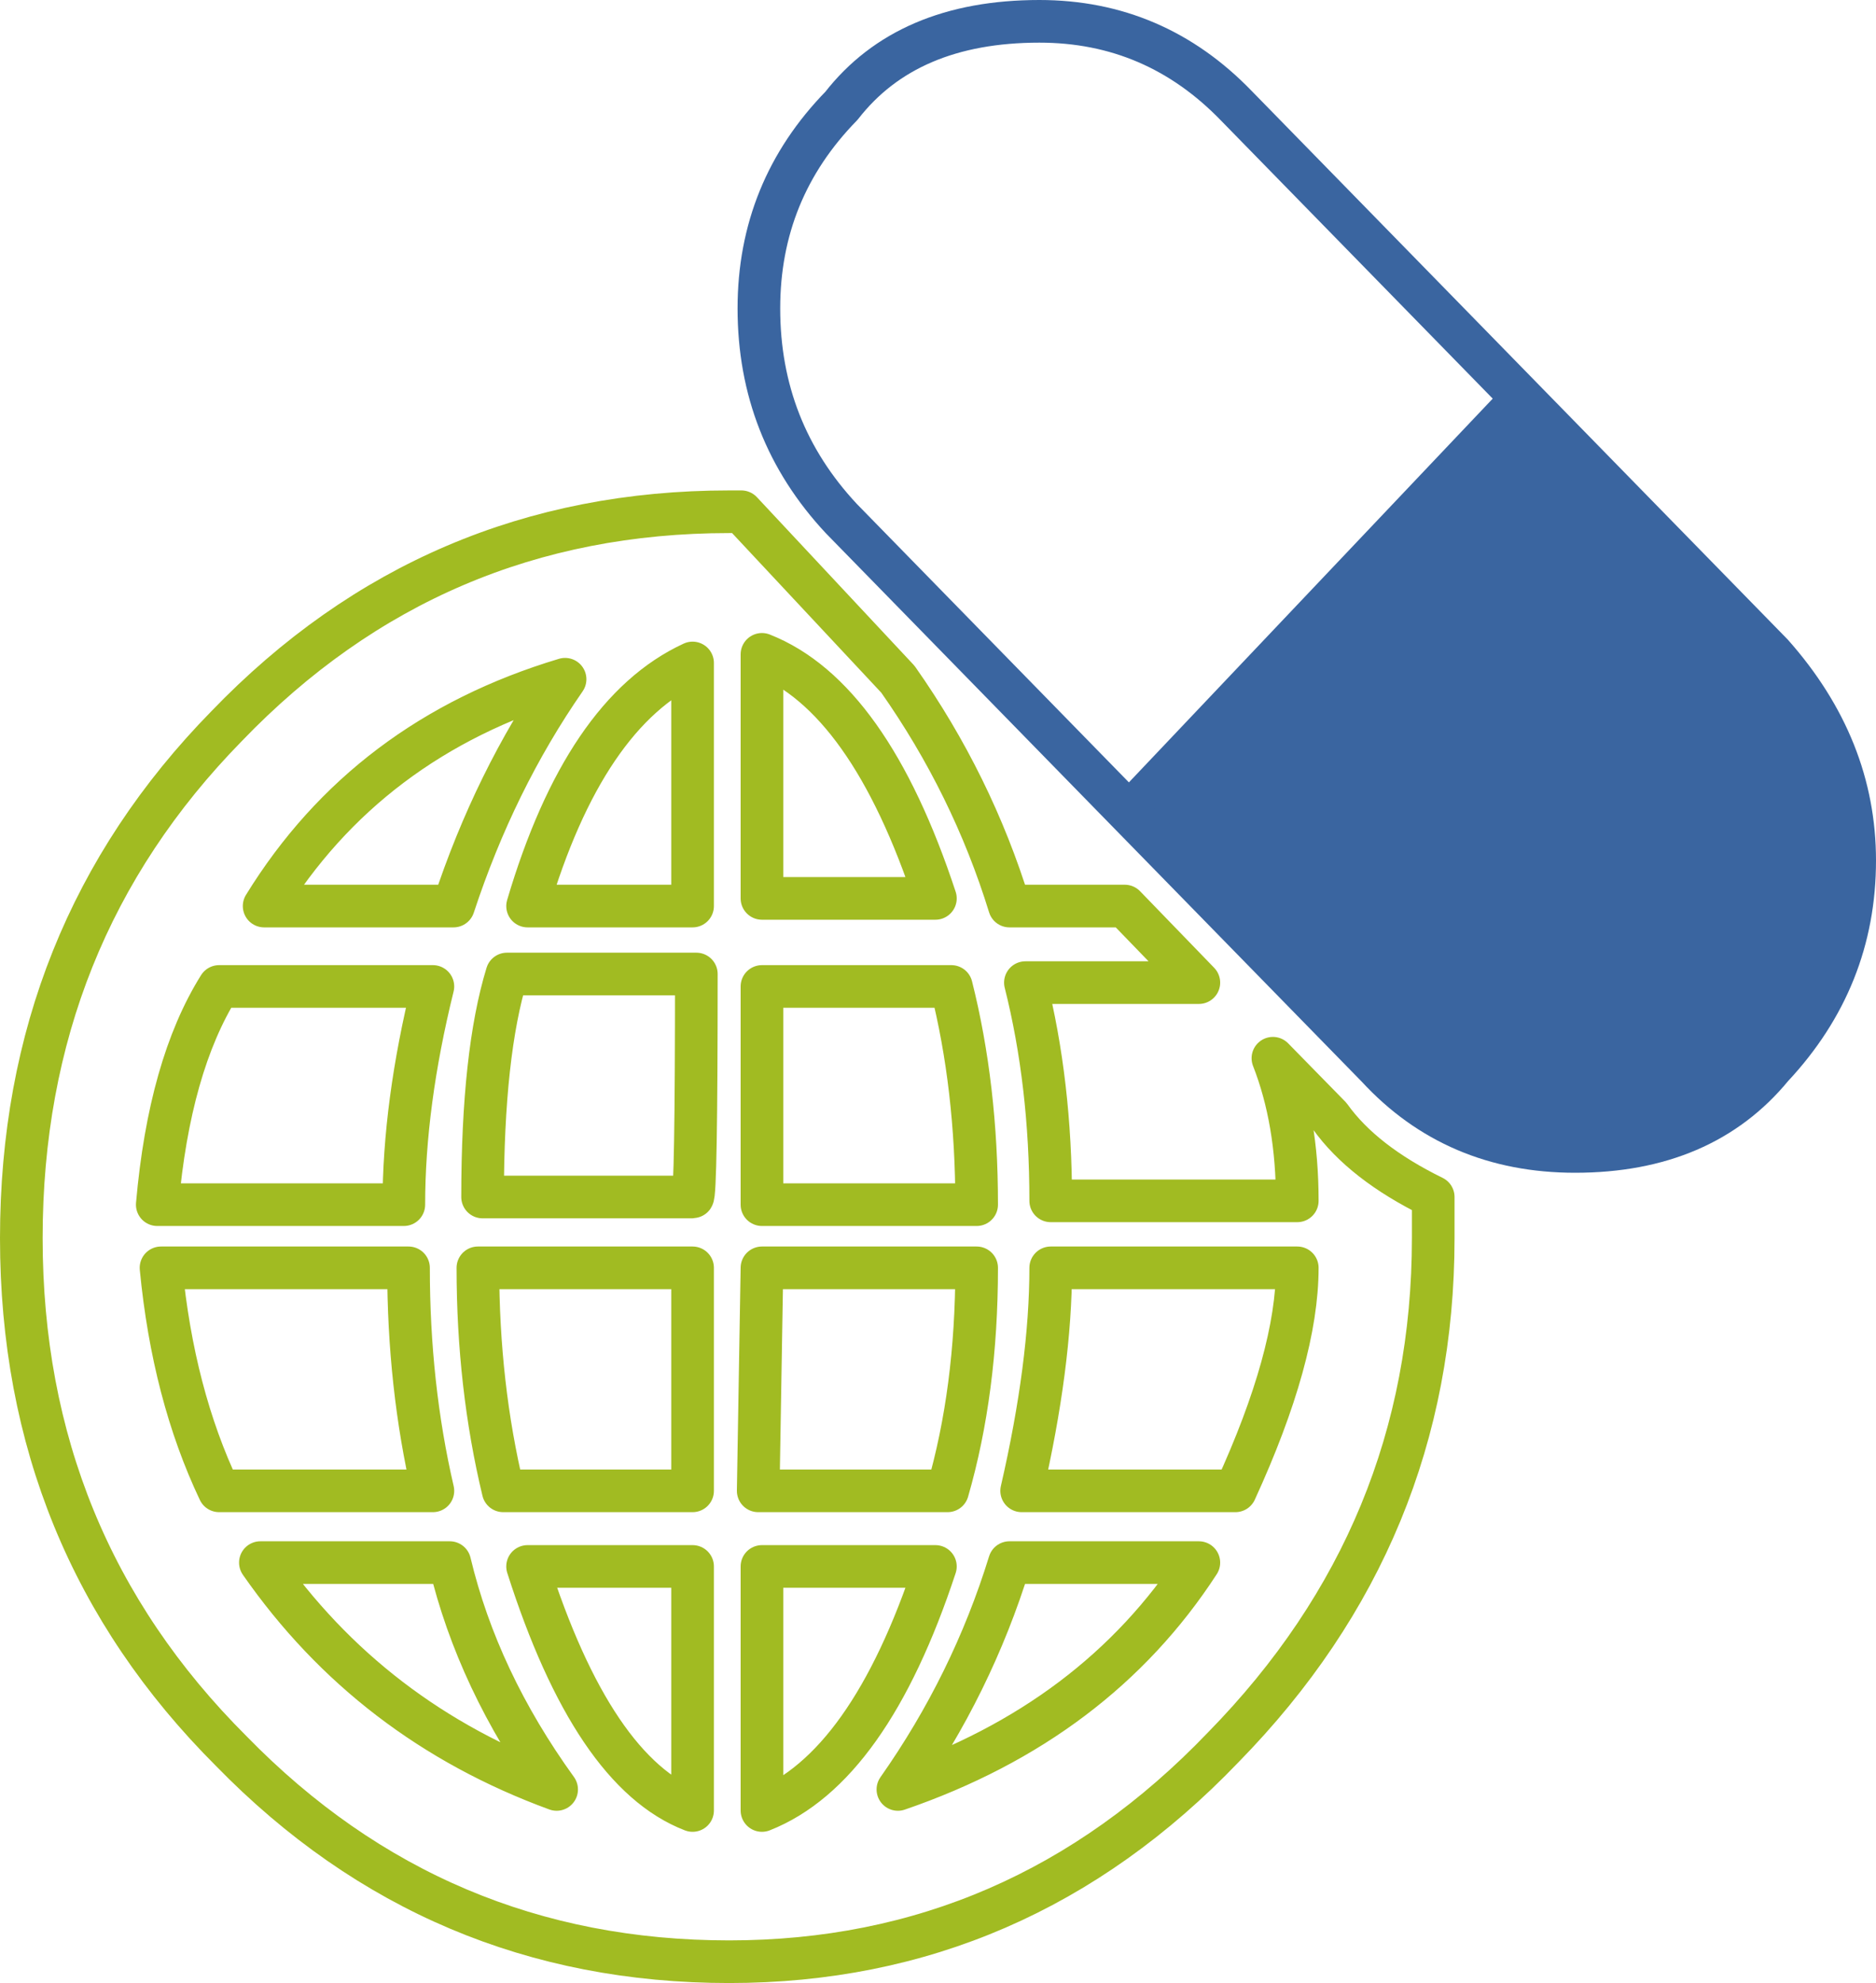 <?xml version="1.0" encoding="UTF-8"?>
<svg width="88px" height="93px" viewBox="0 0 88 93" version="1.1" xmlns="http://www.w3.org/2000/svg" xmlns:xlink="http://www.w3.org/1999/xlink">
    <!-- Generator: Sketch 64 (93537) - https://sketch.com -->
    <title>earth</title>
    <desc>Created with Sketch.</desc>
    <g id="Desktop" stroke="none" stroke-width="1" fill="none" fill-rule="evenodd">
        <g id="lupuswissen_desk_home" transform="translate(-656, -1964)">
            <g id="Service" transform="translate(130, 1942)">
                <g id="card2" transform="translate(390, 0)">
                    <g id="earth" transform="translate(137, 23)">
                        <path d="M82.17,29.835 L69.68,17 L51.402,36.275 L63.849,49.065 C66.257,51.688 69.317,53 73.031,53 C76.977,53 80.023,51.688 82.17,49.065 C84.724,46.321 86,43.117 86,39.45 C86,35.931 84.724,32.726 82.17,29.835" id="Fill-1" fill="#3A65A0"></path>
                        <path d="M51.013,36.159 L38.47,23.325 C35.889,20.564 34.598,17.277 34.598,13.464 C34.598,9.771 35.889,6.605 38.47,3.963 C40.524,1.321 43.62,0 47.756,0 C51.365,0 54.446,1.321 56.998,3.963 L69.497,16.751 M51.013,36.159 L63.6,49.037 C66.035,51.679 69.13,53 72.885,53 C76.875,53 79.956,51.679 82.127,49.037 C84.71,46.275 86,43.048 86,39.356 C86,35.814 84.71,32.587 82.127,29.675 L69.497,16.751" id="Stroke-3" stroke="#3A65A0" stroke-width="2" stroke-linecap="round" stroke-linejoin="round"></path>
                        <path d="M34.742,58.459 L44.813,58.459 C44.813,62.289 44.358,65.775 43.45,68.917 L34.566,68.917 L34.742,58.459 Z M56.951,68.917 L46.924,68.917 C47.832,64.967 48.287,61.481 48.287,58.459 L59.853,58.459 C59.853,61.212 58.886,64.698 56.951,68.917 Z M41.119,82.921 C43.435,79.629 45.18,76.083 46.352,72.283 L55.236,72.283 C52.01,77.251 47.305,80.796 41.119,82.921 Z M31.488,68.917 L22.604,68.917 C21.813,65.625 21.417,62.139 21.417,58.459 L31.488,58.459 L31.488,68.917 Z M34.742,83.908 L34.742,72.463 L42.878,72.463 C40.796,78.776 38.084,82.591 34.742,83.908 Z M31.488,83.908 C28.38,82.712 25.8,78.896 23.748,72.463 L31.488,72.463 L31.488,83.908 Z M34.742,45.263 L43.626,45.263 C44.417,48.405 44.813,51.816 44.813,55.496 L34.742,55.496 L34.742,45.263 Z M31.488,55.137 L21.637,55.137 C21.637,50.649 22.018,47.163 22.78,44.679 L31.664,44.679 C31.664,51.652 31.605,55.137 31.488,55.137 Z M34.742,29.688 C38.084,31.005 40.796,34.82 42.878,41.133 L34.742,41.133 L34.742,29.688 Z M31.488,41.492 L23.748,41.492 C25.536,35.448 28.116,31.647 31.488,30.092 L31.488,41.492 Z M61.392,51.367 L58.71,48.629 C59.472,50.574 59.853,52.803 59.853,55.317 L48.287,55.317 C48.287,51.636 47.891,48.225 47.1,45.083 L55.236,45.083 L51.761,41.492 L46.352,41.492 C45.18,37.692 43.435,34.147 41.119,30.855 L33.775,23 L33.203,23 C23.938,23 16.081,26.351 9.631,33.054 C3.21,39.607 -7.31859018e-13,47.612 -7.31859018e-13,57.067 C-7.31859018e-13,66.553 3.283,74.572 9.851,81.125 C16.272,87.708 24.056,91 33.203,91 C42.233,91 49.958,87.649 56.379,80.946 C62.946,74.243 66.23,66.284 66.23,57.067 L66.23,55.137 C64.031,54.06 62.418,52.803 61.392,51.367 Z M11.214,72.283 L20.098,72.283 C20.977,75.964 22.648,79.51 25.111,82.921 C19.306,80.796 14.673,77.251 11.214,72.283 Z M9.279,68.917 C7.843,65.894 6.933,62.409 6.553,58.459 L18.163,58.459 C18.163,62.139 18.543,65.625 19.306,68.917 L9.279,68.917 Z M9.279,45.263 L19.306,45.263 C18.397,48.943 17.943,52.354 17.943,55.496 L6.377,55.496 C6.758,51.158 7.725,47.747 9.279,45.263 Z M25.507,30.855 C23.308,34.026 21.564,37.572 20.274,41.492 L11.39,41.492 C14.615,36.256 19.32,32.71 25.507,30.855 Z" id="Stroke-5" stroke="#A1BB22" stroke-width="2" stroke-linecap="round" stroke-linejoin="round"></path>
                    </g>
                </g>
            </g>
        </g>
    </g>
</svg>